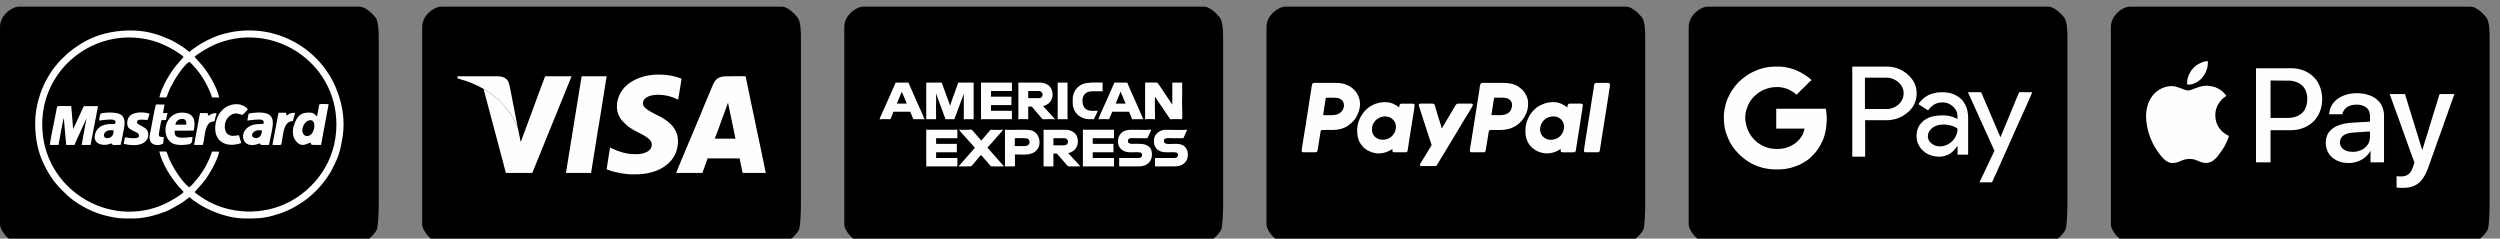 <?xml version="1.0" encoding="UTF-8"?>
<!DOCTYPE svg PUBLIC "-//W3C//DTD SVG 1.1//EN" "http://www.w3.org/Graphics/SVG/1.1/DTD/svg11.dtd">
<!-- Creator: CorelDRAW -->
<svg xmlns="http://www.w3.org/2000/svg" xml:space="preserve" width="241px" height="23px" version="1.1" shape-rendering="geometricPrecision" text-rendering="geometricPrecision" image-rendering="optimizeQuality" fill-rule="evenodd" clip-rule="evenodd"
viewBox="0 0 241 23"
 xmlns:xlink="http://www.w3.org/1999/xlink"
 xmlns:xodm="http://www.corel.com/coreldraw/odm/2003">
 <rect x="0" y="0" width="241" height="23" fill="#808080" stroke="none"/>
 <g id="Layer_x0020_1">
  <g id="_1441385627584">
   <rect fill="none" x="-0.5" y="0.5" width="241" height="23"/>
   <g>
    <g>
     <path fill="black" d="M122.09 2.62l0 19.06c0,0.37 0.62,1.39 1.28,1.54 0.57,0.12 1.96,0.14 2.69,0.14l30.87 0c0.48,0 1.21,-0.71 1.48,-1.19 0.16,-0.32 0.19,-2.01 0.19,-2.55l0 -15.85c0,-0.66 0,-1.68 -0.33,-2.11 -0.27,-0.34 -0.96,-1.02 -1.49,-1.02l-32.86 0c-0.67,0 -1.83,0.81 -1.83,1.98z"/>
     <g>
      <path fill="#FEFEFE" d="M127.55 11.1l0.26 -1.68c0.28,0 0.9,-0.02 1.15,0.03 0.85,0.18 0.75,1.27 -0.01,1.56 -0.35,0.14 -0.92,0.09 -1.4,0.09zm-2.07 3.43c0,0.08 0.07,0.15 0.15,0.15l1.21 0c0.17,0 0.18,-0.2 0.2,-0.34 0.02,-0.17 0.05,-0.32 0.08,-0.49l0.19 -1.2c0.02,-0.07 0.06,-0.11 0.16,-0.12 1.01,-0.04 1.81,0.17 2.73,-0.61 0.15,-0.13 0.18,-0.17 0.28,-0.28 0.35,-0.34 0.63,-1.09 0.63,-1.6 0,-0.33 -0.1,-0.66 -0.22,-0.89 -0.2,-0.41 -0.58,-0.76 -1,-0.94 -0.07,-0.03 -0.12,-0.06 -0.2,-0.08 -0.28,-0.1 -0.6,-0.14 -0.98,-0.14l-1.98 0c-0.3,0 -0.25,0.2 -0.33,0.64l-0.26 1.67c-0.05,0.29 -0.09,0.56 -0.13,0.85 -0.05,0.27 -0.1,0.56 -0.13,0.84 -0.05,0.31 -0.4,2.36 -0.4,2.54z"/>
      <path fill="#FEFEFE" d="M144.62 11.1l-0.85 0 0.26 -1.68c0.33,0 0.82,-0.03 1.11,0.02 0.85,0.15 0.69,1.06 0.35,1.38 -0.2,0.18 -0.5,0.28 -0.87,0.28zm-2.77 3.58l1.21 0c0.16,0 0.17,-0.21 0.19,-0.35l0.23 -1.42c0.02,-0.14 0.02,-0.35 0.16,-0.37 0.3,-0.07 1.25,0.11 2.02,-0.18 0.57,-0.21 1.04,-0.62 1.33,-1.15 0.25,-0.44 0.32,-0.76 0.32,-1.29 0,-0.47 -0.26,-0.97 -0.58,-1.29 -0.1,-0.09 -0.19,-0.16 -0.3,-0.24 -0.41,-0.3 -0.96,-0.4 -1.5,-0.4l-2.02 0c-0.26,0 -0.24,0.3 -0.3,0.69 -0.15,0.87 -0.27,1.76 -0.41,2.62 -0.05,0.29 -0.1,0.58 -0.14,0.87 -0.08,0.57 -0.2,1.19 -0.28,1.75 -0.02,0.15 -0.04,0.29 -0.07,0.44 -0.01,0.08 -0.07,0.32 0.14,0.32z"/>
      <path fill="#FEFEFE" d="M148.46 12.47c0,-0.32 0.16,-0.67 0.37,-0.88 0.31,-0.31 0.81,-0.45 1.25,-0.32 0.55,0.17 0.82,0.73 0.64,1.31 -0.06,0.2 -0.17,0.39 -0.31,0.53 -0.14,0.14 -0.33,0.25 -0.52,0.31 -0.22,0.07 -0.49,0.08 -0.72,0.01 -0.44,-0.14 -0.71,-0.52 -0.71,-0.96zm-1.41 0.03c0,0.42 0.01,0.75 0.2,1.14 0.03,0.04 0.04,0.07 0.06,0.12 0.38,0.7 1.29,1.13 2.09,1.01 0.46,-0.07 0.75,-0.21 1.06,-0.42 -0.04,0.42 -0.11,0.33 1.28,0.33 0.19,0 0.18,-0.26 0.21,-0.45l0.28 -1.75c0.03,-0.19 0.06,-0.38 0.09,-0.58l0.27 -1.75c0,-0.1 -0.09,-0.16 -0.2,-0.16l-1.06 0c-0.19,0 -0.23,0.17 -0.23,0.36 -0.08,-0.01 -0.11,-0.09 -0.28,-0.18 -0.34,-0.21 -0.65,-0.33 -1.1,-0.33 -0.54,0 -0.91,0.15 -1.31,0.35 -0.38,0.2 -0.78,0.61 -0.99,1 -0.21,0.4 -0.37,0.83 -0.37,1.31z"/>
      <path fill="#FEFEFE" d="M132.26 12.55c0,-0.26 0,-0.4 0.13,-0.64 0.04,-0.09 0.19,-0.29 0.26,-0.35 0.26,-0.2 0.51,-0.34 0.87,-0.34 0.13,0 0.34,0.04 0.43,0.08 1.05,0.48 0.67,1.94 -0.4,2.15 -0.69,0.14 -1.29,-0.32 -1.29,-0.9zm-1.43 0.01c0,0.6 0.13,1.1 0.48,1.49 0.06,0.08 0.1,0.13 0.18,0.2 0.24,0.18 0.15,0.15 0.45,0.3 0.76,0.38 1.46,0.29 2.17,-0.11 0.05,-0.03 0.07,-0.06 0.13,-0.07 0,0.03 -0.07,0.31 0.13,0.31l1.17 0c0.18,0 0.17,-0.28 0.2,-0.47 0.03,-0.2 0.07,-0.38 0.09,-0.58 0.1,-0.73 0.26,-1.57 0.37,-2.32 0.03,-0.21 0.17,-0.99 0.17,-1.19 0,-0.06 -0.09,-0.13 -0.2,-0.13l-1.04 0c-0.22,0 -0.25,0.2 -0.25,0.38 -0.09,-0.07 -0.12,-0.11 -0.27,-0.21 -0.12,-0.07 -0.19,-0.1 -0.31,-0.16 -0.6,-0.26 -1.35,-0.16 -1.91,0.09 -0.35,0.17 -0.62,0.37 -0.86,0.65 -0.42,0.5 -0.7,1.12 -0.7,1.82z"/>
      <path fill="#FEFEFE" d="M136.88 15.84c0,0.09 0.02,0.17 0.13,0.17l1.35 0c0.14,0 0.2,-0.17 0.29,-0.32l1.62 -2.67c0.31,-0.52 0.62,-1.02 0.92,-1.54 0.06,-0.09 0.79,-1.26 0.8,-1.34 0,-0.08 -0.06,-0.15 -0.16,-0.15l-1.24 0c-0.25,0 -0.29,0.19 -0.49,0.52l-0.55 0.93c-0.07,0.12 -0.13,0.22 -0.19,0.32l-0.28 0.47c-0.03,0.05 -0.06,0.13 -0.1,0.15 0,-0.06 -0.16,-0.56 -0.18,-0.63 -0.07,-0.21 -0.13,-0.43 -0.2,-0.63 -0.03,-0.11 -0.05,-0.21 -0.09,-0.32 -0.04,-0.11 -0.06,-0.2 -0.09,-0.31 -0.04,-0.11 -0.07,-0.2 -0.1,-0.32 -0.03,-0.11 -0.08,-0.18 -0.23,-0.18l-1.14 0c-0.23,0 -0.18,0.16 -0.14,0.3 0.05,0.13 0.08,0.25 0.13,0.4l0.38 1.18c0.05,0.13 0.09,0.28 0.13,0.4 0.05,0.14 0.08,0.26 0.13,0.4l0.26 0.79c0.04,0.14 0.08,0.26 0.13,0.4 0.06,0.19 0.05,0.12 -0.09,0.35l-1 1.63z"/>
      <path fill="#FEFEFE" d="M152.69 14.55c0,0.06 0.07,0.13 0.14,0.13l1.22 0c0.15,0 0.17,-0.15 0.19,-0.29l0.19 -1.24c0.06,-0.36 0.78,-4.83 0.78,-5.01 0,-0.1 -0.11,-0.15 -0.23,-0.15l-1.05 0c-0.3,0 -0.25,0.21 -0.32,0.64 -0.19,1.13 -0.34,2.26 -0.53,3.37l-0.27 1.69c-0.02,0.16 -0.12,0.74 -0.12,0.86z"/>
     </g>
    </g>
    <g>
     <path fill="black" d="M40.7 2.62l0 19.06c0,0.37 0.61,1.39 1.28,1.54 0.57,0.12 1.95,0.14 2.68,0.14l30.87 0c0.49,0 1.22,-0.71 1.48,-1.19 0.17,-0.32 0.2,-2.01 0.2,-2.55l0 -15.85c0,-0.66 0,-1.68 -0.34,-2.11 -0.26,-0.34 -0.95,-1.02 -1.49,-1.02l-32.85 0c-0.68,0 -1.83,0.81 -1.83,1.98z"/>
     <g>
      <path fill="#FEFEFE" d="M70.18 9.9c0.03,0.14 0.07,0.29 0.09,0.43l0.27 1.3c0.06,0.29 0.12,0.57 0.18,0.86l0.18 0.88 -2 0 0.33 -0.86c0.09,-0.27 0.23,-0.61 0.31,-0.87 0.09,-0.27 0.23,-0.59 0.32,-0.86 0.06,-0.16 0.11,-0.29 0.16,-0.44l0.12 -0.33c0.01,-0.02 0.01,-0.04 0.02,-0.06l0.02 -0.05zm-5 6.77l2.53 0 0.44 -1.22c0.02,-0.06 0.04,-0.11 0.06,-0.18l3.09 0 0.27 1.32c0.01,0.05 0,0.08 0.04,0.08l2.21 0c-0.01,-0.08 -0.05,-0.22 -0.06,-0.29l-0.18 -0.88c-0.08,-0.39 -0.17,-0.77 -0.24,-1.16l-0.37 -1.74c-0.19,-0.96 -0.41,-1.94 -0.61,-2.91 -0.07,-0.39 -0.16,-0.78 -0.24,-1.16 -0.04,-0.2 -0.08,-0.39 -0.12,-0.59l-0.12 -0.59c-0.19,0 -1.85,-0.01 -1.99,0.01 -0.16,0.02 -0.23,0 -0.43,0.07 -0.15,0.05 -0.37,0.17 -0.46,0.29 -0.16,0.21 -0.17,0.22 -0.28,0.47 -0.49,1.17 -1,2.37 -1.47,3.53 -0.1,0.24 -0.2,0.47 -0.3,0.71l-1.48 3.52c-0.05,0.12 -0.09,0.23 -0.14,0.36l-0.15 0.36z"/>
      <path fill="#FEFEFE" d="M59.47 10.23c0,0.35 0.04,0.54 0.15,0.83 0.09,0.21 0.19,0.37 0.33,0.55l0.54 0.53c0.16,0.13 0.48,0.33 0.66,0.43l0.56 0.29c0.06,0.03 0.1,0.05 0.15,0.08l0.14 0.07c0.32,0.19 0.83,0.48 0.83,0.9 0,0.44 -0.27,0.67 -0.64,0.81 -0.16,0.07 -0.37,0.11 -0.57,0.13 -0.27,0.03 -0.3,0 -0.5,0.01 -0.69,0 -1.47,-0.23 -2.07,-0.53 -0.08,-0.04 -0.16,-0.07 -0.24,-0.11 -0.03,0.15 -0.14,0.87 -0.17,1.05l-0.14 0.91c-0.01,0.03 -0.02,0.09 -0.02,0.14 0.04,0.01 0.08,0.03 0.13,0.05 0.7,0.27 1.67,0.44 2.41,0.44 0.72,0 1.19,-0.03 1.89,-0.23 0.43,-0.12 0.84,-0.32 1.2,-0.57 0.14,-0.1 0.37,-0.29 0.48,-0.41 0.15,-0.17 0.26,-0.31 0.38,-0.51 0.22,-0.37 0.32,-0.74 0.37,-1.17 0.04,-0.32 0.02,-0.69 -0.08,-0.99 -0.11,-0.3 -0.23,-0.53 -0.43,-0.78 -0.15,-0.17 -0.34,-0.34 -0.52,-0.48 -0.09,-0.07 -0.17,-0.12 -0.27,-0.19 -0.46,-0.3 -0.9,-0.46 -1.29,-0.7 -0.26,-0.15 -0.77,-0.43 -0.77,-0.79 0,-0.19 0.05,-0.33 0.18,-0.46 0.51,-0.52 1.68,-0.43 2.33,-0.26 0.17,0.04 0.5,0.15 0.66,0.23 0.28,0.14 0.22,0.13 0.26,-0.13 0.04,-0.23 0.29,-1.68 0.29,-1.78 -0.17,-0.09 -0.73,-0.24 -0.91,-0.28 -0.35,-0.06 -0.71,-0.11 -1.07,-0.12l-0.42 0c-0.93,0.03 -1.84,0.28 -2.6,0.8 -0.09,0.06 -0.16,0.12 -0.24,0.19l-0.22 0.2c-0.14,0.16 -0.27,0.32 -0.38,0.5 -0.2,0.34 -0.39,0.81 -0.39,1.35z"/>
      <path fill="#FEFEFE" d="M49.93 12.39l-0.27 -0.62c-0.1,-0.2 -0.21,-0.4 -0.32,-0.58 -0.24,-0.38 -0.31,-0.46 -0.55,-0.78 -0.14,-0.19 -0.53,-0.59 -0.7,-0.75l-0.24 -0.21c-0.02,-0.03 -0.03,-0.03 -0.06,-0.05 -0.18,-0.17 -0.98,-0.75 -1.17,-0.83 0.01,0.07 0.04,0.18 0.06,0.25l0.74 2.78c0.13,0.49 0.29,1.05 0.41,1.53 0.12,0.49 0.27,1.02 0.4,1.51l0.27 1.01c0.02,0.09 0.04,0.17 0.06,0.25 0.02,0.08 0.05,0.17 0.07,0.26 0.02,0.08 0.04,0.17 0.07,0.25 0.01,0.07 0.04,0.21 0.07,0.26l2.54 0c0.02,-0.04 0.04,-0.1 0.06,-0.14 0.45,-1.12 0.92,-2.23 1.36,-3.35 0.31,-0.78 0.64,-1.56 0.95,-2.33l1.18 -2.91c0.04,-0.1 0.08,-0.19 0.12,-0.28 0.03,-0.06 0.11,-0.26 0.12,-0.31l-2.55 0c-0.08,0.16 -1.14,3.09 -1.32,3.56 -0.03,0.06 -0.05,0.12 -0.07,0.19l-0.52 1.4c-0.09,0.24 -0.22,0.56 -0.3,0.8 -0.01,0.04 -0.12,0.36 -0.15,0.38 0,-0.07 -0.17,-0.85 -0.19,-0.96 -0.02,-0.07 -0.05,-0.28 -0.07,-0.33z"/>
      <path fill="#FEFEFE" d="M54.56 16.67l2.42 0 0.65 -4.06c0.03,-0.19 0.07,-0.39 0.1,-0.59 0.06,-0.4 0.12,-0.78 0.19,-1.16l0.51 -3.2c0.01,-0.04 0.02,-0.1 0.03,-0.15 0,-0.05 0.02,-0.1 0.02,-0.16l-2.38 0c-0.05,0 -0.04,0.07 -0.05,0.12l-0.83 5.11c-0.03,0.18 -0.06,0.38 -0.09,0.58 -0.06,0.38 -0.14,0.78 -0.19,1.16 -0.03,0.2 -0.06,0.4 -0.1,0.59l-0.28 1.76z"/>
      <path fill="#FEFEFE" d="M46.62 8.57c0.19,0.08 0.99,0.66 1.17,0.83 0.03,0.02 0.04,0.02 0.06,0.05l0.24 0.21c0.17,0.16 0.56,0.56 0.7,0.75 0.24,0.32 0.31,0.4 0.55,0.78 0.11,0.18 0.22,0.38 0.32,0.58l0.27 0.62 -0.44 -2.26c-0.08,-0.38 -0.15,-0.75 -0.22,-1.14 -0.04,-0.18 -0.09,-0.38 -0.12,-0.56 -0.03,-0.19 -0.07,-0.39 -0.14,-0.54 -0.08,-0.15 -0.17,-0.27 -0.32,-0.36 -0.34,-0.21 -0.75,-0.18 -1.16,-0.18 -1.14,0 -2.27,0 -3.41,0 0,0.07 -0.03,0.13 -0.03,0.2 0.11,0.03 0.23,0.06 0.34,0.1 0.75,0.21 1.53,0.54 2.19,0.92z"/>
     </g>
    </g>
    <g>
     <path fill="black" d="M81.39 2.62l0 19.06c0,0.37 0.62,1.39 1.29,1.54 0.57,0.12 1.95,0.14 2.68,0.14l30.87 0c0.48,0 1.22,-0.71 1.48,-1.19 0.17,-0.32 0.2,-2.01 0.2,-2.55l0 -15.85c0,-0.66 -0.01,-1.68 -0.34,-2.11 -0.27,-0.34 -0.95,-1.02 -1.49,-1.02l-32.86 0c-0.67,0 -1.83,0.81 -1.83,1.98z"/>
     <g>
      <path fill="#FEFEFE" d="M89.29 11.44c0,0.1 0.03,0.05 0.09,0.05l0.76 0c0.06,0 0.1,0.05 0.1,-0.05l-0.01 -1.26c-0.01,-0.07 0.01,-0.05 0.01,-0.14l0 -0.89c0,-0.08 -0.02,-0.09 -0.02,-0.16 0.02,0.02 0,-0.01 0.03,0.06l0.87 2.37c0.05,0.13 0.03,0.07 0.12,0.07l0.67 0c0.11,0 0.05,0.09 0.17,-0.21l0.83 -2.24 0 2.42c0.04,0.11 0.01,0.03 0.09,0.03l0.76 0c0.06,0 0.1,0.05 0.1,-0.05l0 -3.48 -1.43 0c-0.08,0 -0.09,0.11 -0.14,0.25 -0.09,0.28 -0.68,1.82 -0.69,1.97 -0.02,-0.03 0,0.01 -0.03,-0.05 -0.01,-0.03 -0.01,-0.03 -0.02,-0.07 -0.2,-0.57 -0.47,-1.23 -0.66,-1.81 -0.04,-0.11 -0.08,-0.18 -0.1,-0.29l-1.5 0 0 3.48z"/>
      <path fill="#FEFEFE" d="M111.34 9.32zm0 0zm0 0l1.48 2.19c0.09,-0.04 0.8,-0.03 1,-0.02 0.08,0.01 0.1,0.02 0.12,0 0.06,-0.06 0.02,-1.03 0.02,-1.19 0,-0.12 -0.02,-0.16 -0.01,-0.25 0.02,-0.25 0.01,-1.83 0.01,-2.09l-0.95 0 0 2.12c-0.03,-0.02 0,0.01 -0.03,-0.04 -0.02,-0.01 -0.02,-0.02 -0.03,-0.04l-0.65 -0.97c-0.12,-0.17 -0.67,-1.03 -0.73,-1.06 -0.09,-0.03 -1.01,-0.01 -1.18,-0.01l0 3.55c0.11,-0.05 0.61,-0.03 0.79,-0.02 0.21,0.01 0.16,0.12 0.16,-0.6 0,-0.26 -0.01,-0.57 -0.01,-0.79 -0.01,-0.19 0.01,-0.53 0.01,-0.78z"/>
      <path fill="#FEFEFE" d="M102.53 14.01l-0.98 0 0 -0.69 1.07 0c0.4,0 0.52,0.69 -0.09,0.69zm-1.93 -1.45l0 3.48 0.95 0 0 -1.24c0.45,0 0.29,-0.03 0.51,0.21 0.08,0.08 0.14,0.15 0.21,0.24l0.41 0.47c0.31,0.37 0.25,0.32 0.56,0.32 0.3,0 0.59,0 0.88,0 -0.02,-0.1 -0.59,-0.66 -0.7,-0.8l-0.3 -0.32c-0.05,-0.06 -0.1,-0.11 -0.14,-0.17 0.25,-0.02 0.49,-0.18 0.65,-0.35 0.42,-0.44 0.34,-1.28 -0.06,-1.59 -0.21,-0.17 -0.46,-0.3 -0.83,-0.3l-1.95 0c-0.1,0 -0.19,-0.05 -0.19,0.05z"/>
      <path fill="#FEFEFE" d="M100.17 9.46l-1.05 0 0 -0.69 1 0c0.5,0 0.51,0.69 0.05,0.69zm-2 2.05c0.09,-0.05 0.71,-0.02 0.86,-0.02 0.06,0 0.09,0.05 0.09,-0.05l0 -1.17c0.52,0 0.27,-0.02 0.72,0.45l0.62 0.72c0.08,0.08 0.05,0.06 0.12,0.06 0.31,-0.01 0.88,-0.04 1.12,0.01 -0.03,-0.08 -0.07,-0.1 -0.13,-0.16 -0.06,-0.06 -0.08,-0.1 -0.14,-0.17l-0.88 -0.95c0.19,-0.09 0.4,-0.08 0.69,-0.42 0.16,-0.19 0.27,-0.53 0.22,-0.85 -0.03,-0.19 -0.05,-0.29 -0.12,-0.42 -0.04,-0.06 -0.08,-0.12 -0.12,-0.17l-0.08 -0.09c-0.01,0 -0.02,-0.01 -0.03,-0.02 -0.22,-0.19 -0.51,-0.3 -0.89,-0.3l-2.05 0 0 3.55z"/>
      <path fill="#FEFEFE" d="M89.29 12.56l0 3.48 3 0 0 -0.81 -2.05 0 0 -0.55 2 0 0 -0.81 -2 0 0 -0.55 2.05 0 0 -0.76c0,-0.1 -0.04,-0.05 -0.1,-0.05l-2.81 0c-0.06,0 -0.09,-0.05 -0.09,0.05z"/>
      <path fill="#FEFEFE" d="M104.39 12.56l0 3.48 3 0 0 -0.81 -2.05 0 0 -0.55 2 0 0 -0.81 -2 0 0 -0.55 2.05 0 0 -0.83c-0.03,0.02 -0.03,0.02 -0.07,0.02l-2.84 0c-0.06,0 -0.09,-0.05 -0.09,0.05z"/>
      <path fill="#FEFEFE" d="M94.57 11.51c0.03,-0.01 0.03,-0.02 0.08,-0.02l2.83 0c0.09,0 0.01,-0.01 0.07,0.02l0 -0.83 -2.02 0 0 -0.55 1.97 0 0 -0.81 -1.97 0 0 -0.55 2.02 0 0 -0.81 -2.98 0 0 3.55z"/>
      <path fill="#FEFEFE" d="M86.93 8.85l0.06 0.12c0.08,0.2 0.38,0.88 0.42,1.02l-0.96 0 0.48 -1.14zm-2.14 2.66c0.21,-0.05 1,-0.01 1.02,-0.02 0.07,-0.04 0.11,-0.21 0.17,-0.34 0.03,-0.07 0.13,-0.3 0.14,-0.38l1.62 0c0.06,0.11 0.1,0.25 0.16,0.37 0.05,0.11 0.09,0.29 0.17,0.35l0.5 0c0.19,0 0.39,-0.01 0.55,0.02 -0.01,-0.12 -0.73,-1.69 -0.78,-1.79 -0.07,-0.15 -0.13,-0.31 -0.19,-0.45l-0.54 -1.22c-0.03,-0.06 -0.01,-0.09 -0.09,-0.09l-1.14 0c-0.07,0 -0.05,0.03 -0.12,0.19l-0.2 0.44c-0.33,0.8 -0.75,1.66 -1.09,2.46 -0.04,0.1 -0.18,0.39 -0.18,0.46z"/>
      <path fill="#FEFEFE" d="M108.01 8.87l0.04 0c0.01,0.08 0.07,0.19 0.11,0.28l0.35 0.84 -0.96 0 0.46 -1.12zm-2.12 2.64c0.09,-0.05 0.79,-0.02 0.95,-0.02 0.09,0 0.01,-0.01 0.07,0.02l0.31 -0.74 1.62 0 0.17 0.41c0.03,0.07 0.05,0.13 0.08,0.2 0.01,0.03 0.03,0.08 0.04,0.1 0.08,0.08 -0.01,0.01 0.09,0.01l0.91 0c0.1,0 0.15,0.18 -0.07,-0.35l-0.79 -1.8c-0.09,-0.2 -0.57,-1.25 -0.6,-1.38l-1.24 0c-0.06,0.13 -0.13,0.29 -0.19,0.43l-0.59 1.34c-0.05,0.12 -0.76,1.64 -0.76,1.78z"/>
      <path fill="#FEFEFE" d="M107.77 13.63c0,0.54 0.35,0.91 0.81,1.01 0.59,0.12 1.29,-0.07 1.46,0.13 0.14,0.17 0.04,0.46 -0.27,0.46l-1.88 0 0 0.81 1.9 0c0.73,0 1.26,-0.42 1.26,-1.15 0,-1.42 -1.73,-0.91 -2.11,-1.05 -0.05,-0.01 -0.12,-0.04 -0.15,-0.08 -0.09,-0.11 -0.08,-0.27 0.01,-0.36 0.12,-0.13 0.5,-0.08 0.73,-0.08 0.36,0 0.71,0 1.07,0 0.1,-0.14 0.23,-0.5 0.33,-0.7 0.08,-0.15 0.08,-0.12 -0.09,-0.11 -0.44,0.03 -0.95,0 -1.4,0 -0.64,0 -1.19,-0.03 -1.53,0.55 -0.08,0.14 -0.14,0.36 -0.14,0.57z"/>
      <path fill="#FEFEFE" d="M111.24 13.51c0,0.34 0.01,0.54 0.25,0.83 0.58,0.69 2.07,0.02 2.07,0.58 0,0.19 -0.11,0.31 -0.31,0.31l-1.91 0 0 0.81 1.95 0c0.17,0 0.36,-0.04 0.49,-0.08 0.27,-0.09 0.49,-0.28 0.62,-0.53 0.21,-0.44 0.16,-1.17 -0.4,-1.44 -0.71,-0.34 -1.8,0.19 -1.8,-0.43 0,-0.32 0.48,-0.24 0.81,-0.24 0.35,0 0.71,0 1.07,0 0.05,-0.1 0.35,-0.75 0.36,-0.83 -0.15,0.07 -1.76,0.02 -2.08,0.02 -0.57,0 -1.12,0.44 -1.12,1z"/>
      <path fill="#FEFEFE" d="M93.98 14.25c-0.04,0.05 -0.05,0.06 -0.09,0.1l-1.38 1.57c-0.04,0.05 -0.07,0.06 -0.1,0.12 0.12,0 1.12,0.01 1.2,-0.01 0.1,-0.04 0.85,-1.01 0.96,-1.09l0.67 0.76c0.06,0.07 0.25,0.31 0.3,0.33 0.08,0.03 1.1,0.01 1.23,0.01 -0.07,-0.13 -0.1,-0.12 -0.19,-0.23l-1.39 -1.58 0.86 -0.96c0.04,-0.05 0.05,-0.07 0.09,-0.12l0.29 -0.31c0.07,-0.08 0.24,-0.27 0.26,-0.35 -0.28,0.06 -0.87,0.02 -1.21,0.02 -0.12,0.19 -0.12,0.14 -0.21,0.26 -0.05,0.06 -0.07,0.08 -0.12,0.13 -0.09,0.11 -0.5,0.61 -0.58,0.66 -0.02,-0.09 -0.19,-0.25 -0.26,-0.33 -0.04,-0.05 -0.05,-0.06 -0.1,-0.12l-0.37 -0.43c-0.04,-0.05 -0.05,-0.06 -0.09,-0.1 -0.12,-0.13 -0.05,-0.07 -0.51,-0.07 -0.25,0 -0.57,0.03 -0.79,-0.02 0.03,0.1 0.64,0.76 0.76,0.89l0.57 0.64c0.05,0.05 0.06,0.06 0.1,0.12 0.04,0.05 0.06,0.06 0.1,0.11z"/>
      <path fill="#FEFEFE" d="M97.84 13.32c0.2,0 1.09,-0.03 1.24,0.05 0.25,0.14 0.28,0.71 -0.29,0.71l-0.91 0c-0.09,0 -0.05,-0.06 -0.05,-0.17l0 -0.55c0,0 0.01,-0.03 0.01,-0.04zm-0.96 -0.74l0 3.36c0,0.06 -0.05,0.1 0.05,0.1l0.84 0c0.05,0 0.07,-0.02 0.07,-0.07l0 -1.08c0.95,0 1.77,0.15 2.23,-0.6 0.31,-0.52 0.14,-1.5 -0.68,-1.73 -0.38,-0.1 -1.86,-0.01 -2.43,-0.05 -0.15,-0.01 -0.08,-0.04 -0.08,0.07z"/>
      <path fill="#FEFEFE" d="M103.41 9.51l0 0.43c0,0.9 0.72,1.55 1.6,1.55 0.13,0 0.33,-0.02 0.42,0.02 0.07,-0.12 0.38,-0.74 0.39,-0.83 -0.58,0 -1.03,0.08 -1.33,-0.37 -0.19,-0.28 -0.37,-1.51 0.8,-1.51l1 0 0 -0.84c-0.58,0 -1.38,-0.05 -1.88,0.13 -0.24,0.09 -0.33,0.17 -0.5,0.3l-0.27 0.33c-0.12,0.22 -0.23,0.52 -0.23,0.79z"/>
      <path fill="#FEFEFE" d="M101.96 11.44c0,0.1 0.03,0.05 0.09,0.05l0.76 0c0.06,0 0.1,0.05 0.1,-0.05l0 -3.48 -0.95 0 0 3.48z"/>
     </g>
    </g>
    <g>
     <path fill="black" d="M162.79 2.62l0 19.06c0,0.37 0.62,1.39 1.28,1.54 0.57,0.12 1.95,0.14 2.68,0.14l30.88 0c0.48,0 1.21,-0.71 1.47,-1.19 0.17,-0.32 0.2,-2.01 0.2,-2.55l0 -15.85c0,-0.66 0,-1.68 -0.33,-2.11 -0.27,-0.34 -0.96,-1.02 -1.5,-1.02l-32.85 0c-0.67,0 -1.83,0.81 -1.83,1.98z"/>
     <g>
      <path fill="#FEFEFE" d="M166.18 11.25c0,0.53 0.04,1.05 0.2,1.54l0.17 0.45c0.03,0.08 0.05,0.13 0.09,0.21 0.08,0.19 0.2,0.41 0.32,0.58 0.05,0.06 0.08,0.12 0.12,0.18l0.19 0.25c0.03,0.03 0.05,0.05 0.08,0.08 0.27,0.34 0.6,0.62 0.94,0.87 0.12,0.09 0.24,0.16 0.36,0.24 0.28,0.18 0.73,0.37 1.05,0.46 0.08,0.02 0.15,0.05 0.24,0.07 0.66,0.15 0.88,0.15 1.55,0.15 0.46,0 1.07,-0.1 1.49,-0.26 0.15,-0.05 0.29,-0.1 0.43,-0.16 0.38,-0.19 0.76,-0.39 1.08,-0.68 0.57,-0.51 0.91,-1.01 1.23,-1.71 0.12,-0.28 0.21,-0.61 0.27,-0.91 0.11,-0.62 0.15,-1.28 0.06,-1.9 -0.01,-0.08 -0.04,-0.16 -0.04,-0.23l-4.78 0 0 1.92 2.73 0c-0.07,0.32 -0.16,0.56 -0.32,0.8 -0.27,0.41 -0.6,0.68 -1.07,0.9 -0.07,0.04 -0.13,0.05 -0.2,0.08 -0.53,0.22 -1.33,0.23 -1.9,0.08 -0.41,-0.11 -0.74,-0.3 -1.08,-0.54 -0.04,-0.03 -0.06,-0.06 -0.1,-0.09 -0.07,-0.05 -0.13,-0.12 -0.19,-0.18 -0.71,-0.71 -1.09,-1.97 -0.7,-3l0.1 -0.27c0.13,-0.33 0.36,-0.64 0.6,-0.88 0.19,-0.19 0.39,-0.35 0.62,-0.49 0.08,-0.05 0.15,-0.09 0.25,-0.13 0.49,-0.21 0.85,-0.29 1.41,-0.29 0.36,0 0.78,0.12 1.03,0.23 0.24,0.11 0.47,0.25 0.68,0.43 0.13,0.12 0.08,0.09 0.45,-0.27l0.26 -0.26c0.04,-0.04 0.06,-0.05 0.1,-0.09 0.06,-0.06 0.65,-0.67 0.72,-0.69 -0.01,-0.08 -0.22,-0.23 -0.29,-0.28 -0.7,-0.53 -1.51,-0.9 -2.39,-1.01 -0.13,-0.02 -0.26,-0.03 -0.39,-0.03l-0.53 0c-0.35,0.01 -0.7,0.06 -1,0.13 -0.61,0.16 -1.17,0.4 -1.68,0.76 -0.54,0.37 -1.01,0.83 -1.36,1.39 -0.02,0.03 -0.04,0.04 -0.06,0.08 -0.02,0.04 -0.04,0.06 -0.06,0.1 -0.19,0.34 -0.36,0.68 -0.47,1.06 -0.01,0.04 -0.02,0.07 -0.03,0.11 -0.02,0.04 -0.02,0.08 -0.03,0.13 -0.09,0.35 -0.15,0.69 -0.15,1.07z"/>
      <path fill="#FEFEFE" d="M181.89 10.51l-2.06 0c-0.04,0 -0.05,-0.01 -0.05,-0.04l0 -2.93c0,-0.04 0.01,-0.05 0.05,-0.05l2.07 0c0.58,0 1.21,0.38 1.46,0.88 0.21,0.42 0.2,0.85 0,1.26 -0.26,0.53 -0.87,0.88 -1.47,0.88zm-3.33 4.59l1.24 0 0 -3.51 2.06 0c0.42,0 0.84,-0.09 1.14,-0.21 0.18,-0.07 0.3,-0.13 0.46,-0.22l0.4 -0.29c0.25,-0.2 0.32,-0.28 0.49,-0.51 0.17,-0.25 0.24,-0.43 0.33,-0.7 0.11,-0.34 0.11,-0.85 0.03,-1.19 -0.03,-0.14 -0.07,-0.25 -0.12,-0.38 -0.35,-0.79 -1.16,-1.41 -2,-1.59 -0.19,-0.05 -0.37,-0.08 -0.6,-0.08l-3.43 0 0 8.68z"/>
      <path fill="#FEFEFE" d="M187.06 14.11c-0.4,0 -0.6,-0.08 -0.86,-0.28 -0.51,-0.38 -0.5,-1.17 0.24,-1.61 0.37,-0.21 0.87,-0.25 1.29,-0.19 0.22,0.03 0.46,0.09 0.65,0.18 0.06,0.03 0.33,0.16 0.33,0.22 0,0.53 -0.32,1.08 -0.72,1.35 -0.09,0.06 -0.16,0.12 -0.26,0.16 -0.23,0.1 -0.39,0.17 -0.67,0.17zm-2.11 -4.05c0.06,0.02 0.17,0.1 0.24,0.14 0.1,0.06 0.61,0.42 0.69,0.44 0.01,-0.04 0.07,-0.12 0.11,-0.15 0.04,-0.06 0.07,-0.1 0.13,-0.15 0.3,-0.31 0.67,-0.47 1.17,-0.47 0.2,0 0.46,0.07 0.6,0.14 0.33,0.17 0.6,0.41 0.74,0.77 0.08,0.23 0.07,0.39 0.07,0.69 -0.18,-0.09 -0.28,-0.14 -0.46,-0.2 -0.06,-0.02 -0.12,-0.03 -0.18,-0.05 -0.55,-0.16 -1.32,-0.11 -1.87,0.03 -0.25,0.07 -0.59,0.25 -0.79,0.41 -0.16,0.15 -0.31,0.31 -0.42,0.51 -0.1,0.17 -0.17,0.39 -0.2,0.6 -0.01,0.09 -0.01,0.16 -0.02,0.25 -0.02,0.14 0.01,0.33 0.03,0.47 0.04,0.25 0.18,0.54 0.33,0.75 0.11,0.16 0.24,0.27 0.39,0.4 0.05,0.04 0.1,0.07 0.15,0.11 0.45,0.28 1.04,0.41 1.59,0.33 0.3,-0.05 0.51,-0.14 0.76,-0.29 0.18,-0.12 0.4,-0.34 0.53,-0.51l0.11 -0.16c0.04,-0.04 -0.01,-0.02 0.06,-0.02l0 0.81 0.97 0c0.04,0 0.05,-0.01 0.05,-0.04l0 -3.44c0,-0.5 -0.07,-0.94 -0.27,-1.33 -0.07,-0.14 -0.28,-0.45 -0.4,-0.55 -0.56,-0.49 -1.11,-0.66 -1.87,-0.66 -0.26,0 -0.52,0.03 -0.75,0.09 -0.41,0.09 -0.82,0.3 -1.12,0.6 -0.08,0.08 -0.37,0.36 -0.37,0.48z"/>
      <path fill="#FEFEFE" d="M190.83 17.58l1.2 0 0.24 -0.54c0.05,-0.1 0.09,-0.18 0.13,-0.27l2.18 -4.89c0.19,-0.44 0.44,-0.94 0.61,-1.35l0.24 -0.54c0.07,-0.15 0.48,-1.06 0.48,-1.1l-1.26 0 -0.34 0.79c-0.15,0.4 -0.39,0.94 -0.56,1.37l-0.9 2.16c-0.05,-0.03 -0.05,-0.06 -0.07,-0.12l-0.93 -2.17c-0.02,-0.05 -0.03,-0.09 -0.06,-0.14 -0.04,-0.09 -0.07,-0.18 -0.11,-0.27 -0.04,-0.1 -0.09,-0.19 -0.12,-0.27 -0.02,-0.05 -0.03,-0.09 -0.06,-0.14l-0.47 -1.1c-0.02,-0.04 -0.03,-0.11 -0.08,-0.11l-1.19 0c-0.09,0 -0.01,0.07 0.06,0.24l0.49 1.09c0.04,0.1 0.09,0.18 0.13,0.28l0.61 1.36c0.04,0.09 0.08,0.19 0.13,0.28 0.04,0.08 0.08,0.17 0.12,0.27l0.25 0.54c0.05,0.1 0.08,0.19 0.13,0.29 0.04,0.09 0.07,0.17 0.12,0.27l0.43 0.94c0.04,0.08 0.05,0.06 0.01,0.14 -0.03,0.05 -0.04,0.09 -0.07,0.14l-0.12 0.27c-0.02,0.04 -0.04,0.08 -0.07,0.13l-0.64 1.36c-0.02,0.04 -0.04,0.08 -0.06,0.13 -0.08,0.17 -0.45,0.9 -0.45,0.96z"/>
     </g>
    </g>
    <g>
     <path fill="black" d="M203.49 2.62l0 19.06c0,0.37 0.61,1.39 1.28,1.54 0.57,0.12 1.95,0.14 2.68,0.14l30.87 0c0.49,0 1.22,-0.71 1.48,-1.19 0.17,-0.32 0.2,-2.01 0.2,-2.55l0 -15.85c0,-0.66 0,-1.68 -0.33,-2.11 -0.27,-0.34 -0.96,-1.02 -1.5,-1.02l-32.85 0c-0.68,0 -1.83,0.81 -1.83,1.98z"/>
     <g>
      <path fill="#FEFEFE" d="M210.94 8.72c-0.26,0 -0.77,-0.25 -1.11,-0.35 -0.47,-0.13 -0.91,-0.07 -1.36,0.11 -0.09,0.04 -0.25,0.12 -0.33,0.17 -0.04,0.03 -0.07,0.04 -0.1,0.07 -0.23,0.16 -0.43,0.35 -0.59,0.57 -0.11,0.16 -0.22,0.36 -0.3,0.53 -0.02,0.05 -0.03,0.08 -0.05,0.12 -0.08,0.23 -0.13,0.41 -0.17,0.66 -0.12,0.73 0,1.49 0.18,2.13 0.1,0.37 0.26,0.77 0.43,1.11l0.15 0.28c0.17,0.29 0.42,0.66 0.63,0.91l0.1 0.11c0.06,0.08 0.26,0.27 0.33,0.32 0.17,0.12 0.4,0.26 0.62,0.26 0.43,0 0.54,-0.08 0.88,-0.22 0.31,-0.12 0.49,-0.18 0.85,-0.18 0.69,0 0.93,0.39 1.57,0.39 0.3,0 0.54,-0.12 0.75,-0.28l0.31 -0.3 0.45 -0.61c0.09,-0.13 0.15,-0.22 0.23,-0.36 0.14,-0.25 0.18,-0.34 0.3,-0.61 0.03,-0.07 0.15,-0.38 0.16,-0.44 -0.23,-0.12 -0.28,-0.14 -0.51,-0.32 -0.15,-0.12 -0.28,-0.25 -0.4,-0.41 -0.18,-0.24 -0.32,-0.56 -0.37,-0.87 -0.01,-0.06 -0.01,-0.11 -0.02,-0.18 -0.01,-0.07 -0.02,-0.25 -0.01,-0.31 0,-0.01 0,-0.02 0,-0.04 0.02,-0.66 0.41,-1.29 0.95,-1.66 0.02,-0.02 0.08,-0.06 0.11,-0.07 -0.02,-0.06 -0.16,-0.21 -0.19,-0.25l-0.14 -0.14c-0.13,-0.11 -0.25,-0.22 -0.41,-0.3 -0.11,-0.05 -0.11,-0.06 -0.24,-0.11 -0.08,-0.04 -0.17,-0.07 -0.27,-0.09 -0.51,-0.14 -0.89,-0.13 -1.4,0.03l-0.4 0.14c-0.17,0.07 -0.45,0.19 -0.63,0.19z"/>
      <path fill="#FEFEFE" d="M222.42 9.52c0,0.29 -0.04,0.59 -0.15,0.85 -0.07,0.19 -0.2,0.39 -0.35,0.52 -0.07,0.06 -0.05,0.05 -0.16,0.13 -0.37,0.26 -0.79,0.35 -1.28,0.35l-1.6 0 0 -3.58c0,-0.04 0.07,-0.03 0.14,-0.03l1.81 0.02c0.46,0.06 0.83,0.19 1.15,0.52 0.02,0.01 0.02,0.02 0.04,0.04l0.11 0.14c0.18,0.24 0.26,0.6 0.29,0.89l0 0.12c0,0.01 0,0.02 0,0.03zm-4.94 -2.92l0 9.02c0,0.02 0,0.03 0.02,0.03l1.38 0 0 -3.1 2 0c0.24,0 0.47,-0.03 0.66,-0.07 0.45,-0.09 0.91,-0.29 1.26,-0.58l0.2 -0.17c0.23,-0.23 0.39,-0.45 0.54,-0.74 0.07,-0.15 0.1,-0.24 0.16,-0.4 0.03,-0.09 0.06,-0.19 0.08,-0.29 0.09,-0.44 0.11,-0.92 0.02,-1.37 -0.01,-0.08 -0.03,-0.16 -0.05,-0.23 -0.09,-0.34 -0.21,-0.62 -0.4,-0.91 -0.02,-0.03 -0.04,-0.05 -0.06,-0.08 -0.49,-0.65 -1.26,-1.05 -2.09,-1.12 -0.05,0 -0.08,-0.01 -0.13,-0.01 -0.06,0 -0.08,0 -0.12,0 -0.18,-0.01 -0.4,0 -0.58,0 -0.94,0 -1.9,0 -2.84,0 -0.03,-0.01 -0.05,-0.01 -0.05,0.02z"/>
      <path fill="#FEFEFE" d="M226.81 14.64c-0.45,0 -0.91,-0.14 -1.12,-0.48 -0.06,-0.11 -0.12,-0.26 -0.12,-0.43 0,-0.65 0.6,-0.89 1.17,-0.94 0.19,-0.02 0.63,-0.05 0.82,-0.06 0.14,0 0.47,-0.04 0.58,-0.04l0.3 -0.01c0.02,0 0.03,-0.01 0.03,0.01 0,0.4 0.03,0.75 -0.14,1.11 -0.11,0.22 -0.26,0.38 -0.46,0.52 -0.04,0.03 -0.07,0.06 -0.12,0.08 -0.28,0.15 -0.58,0.24 -0.94,0.24zm-1.01 -3.63c0.07,-0.3 0.2,-0.5 0.45,-0.68 0.55,-0.38 1.81,-0.37 2.13,0.39 0.12,0.3 0.09,0.67 0.09,1l-0.36 0.03c-0.06,0 -0.13,0.01 -0.18,0.01 -0.05,0 -0.05,0 -0.09,0l-0.19 0.01c-0.04,0 -0.05,0.01 -0.09,0.01 -0.15,0 -0.39,0.03 -0.56,0.03 -0.04,0 -0.04,0.01 -0.08,0.01 -0.17,0 -0.3,0.02 -0.46,0.03 -0.05,0 -0.12,0.01 -0.17,0.02 -0.24,0.04 -0.44,0.07 -0.65,0.14 -0.1,0.03 -0.19,0.06 -0.28,0.1 -0.08,0.03 -0.19,0.08 -0.26,0.12 -0.32,0.19 -0.62,0.45 -0.76,0.8 -0.16,0.41 -0.18,0.83 -0.07,1.25 0.03,0.14 0.08,0.24 0.14,0.37 0.11,0.22 0.27,0.41 0.45,0.56 0.31,0.25 0.67,0.4 1.06,0.47 0.07,0.01 0.15,0.02 0.22,0.02l0.18 0.01c0.02,0 0.02,0 0.02,0l0.27 0c0.42,-0.05 0.65,-0.11 1.02,-0.3l0.18 -0.11c0.05,-0.03 0.08,-0.05 0.12,-0.08l0.31 -0.29c0.07,-0.08 0.23,-0.29 0.25,-0.37l0.03 0 0 1.06c0,0.02 0.01,0.03 0.02,0.03l1.28 0 0 -4.56c0,-0.4 -0.15,-0.89 -0.39,-1.19 -0.12,-0.15 -0.13,-0.16 -0.29,-0.3 -0.01,-0.01 -0.02,-0.02 -0.03,-0.03 -0.14,-0.1 -0.25,-0.18 -0.4,-0.26l-0.2 -0.09c-0.04,-0.02 -0.07,-0.03 -0.11,-0.04 -0.2,-0.07 -0.37,-0.12 -0.58,-0.15 -0.85,-0.14 -1.86,0.01 -2.53,0.54l-0.1 0.08c-0.02,0.02 -0.03,0.03 -0.04,0.05 -0.07,0.05 -0.02,0 -0.1,0.09 -0.01,0.02 -0.03,0.03 -0.05,0.05 -0.1,0.11 -0.18,0.24 -0.25,0.37l-0.09 0.19c-0.05,0.14 -0.09,0.27 -0.11,0.43 -0.03,0.22 -0.04,0.18 0.15,0.18l1.1 0z"/>
      <path fill="#FEFEFE" d="M232.75 15.66c0,0.03 -0.03,0.1 -0.04,0.13l-0.12 0.36c-0.13,0.4 -0.36,0.72 -0.78,0.82 -0.29,0.07 -0.52,0.02 -0.78,0.02l0 1.09c0.07,0 0.15,0.02 0.22,0.02l0.43 0.01c0.46,0 0.99,-0.1 1.36,-0.38 0.07,-0.04 0.13,-0.09 0.19,-0.14 0.25,-0.24 0.44,-0.52 0.59,-0.83 0.15,-0.29 0.27,-0.61 0.38,-0.93 0.03,-0.11 0.08,-0.21 0.11,-0.32l0.29 -0.81c0.1,-0.28 0.24,-0.66 0.34,-0.96l0.23 -0.64c0.13,-0.38 0.27,-0.77 0.41,-1.13 0.02,-0.06 0.03,-0.11 0.05,-0.17 0.02,-0.05 0.04,-0.1 0.06,-0.16l0.23 -0.64c0.03,-0.11 0.07,-0.21 0.11,-0.32l0.17 -0.48c0.09,-0.27 0.2,-0.54 0.29,-0.81 0.02,-0.05 0.04,-0.11 0.06,-0.16 0.02,-0.06 0.04,-0.11 0.06,-0.16l-1.43 0c-0.01,0.02 -0.02,0.05 -0.03,0.08 -0.01,0.03 -0.02,0.06 -0.03,0.08l-0.15 0.51c-0.02,0.05 -0.03,0.11 -0.05,0.16l-0.16 0.51c-0.08,0.28 -0.18,0.56 -0.26,0.84l-0.26 0.84c-0.02,0.06 -0.03,0.11 -0.05,0.17l-0.15 0.5c-0.05,0.16 -0.11,0.34 -0.16,0.5l-0.31 1.01c-0.01,0.04 -0.02,0.09 -0.04,0.13 -0.01,0.03 0,0.02 -0.04,0.02 -0.01,-0.06 -0.03,-0.11 -0.05,-0.17 -0.01,-0.03 -0.02,-0.05 -0.03,-0.08l-0.59 -1.92c-0.02,-0.06 -0.03,-0.11 -0.05,-0.17l-0.21 -0.67c-0.09,-0.28 -0.16,-0.56 -0.26,-0.84 -0.12,-0.38 -0.23,-0.78 -0.36,-1.17 -0.03,-0.1 -0.07,-0.22 -0.1,-0.33l-1.47 0c0.02,0.07 0.05,0.14 0.07,0.2l0.41 1.14c0.12,0.31 0.22,0.61 0.34,0.92 0.15,0.41 0.29,0.83 0.44,1.24l0.41 1.14c0.16,0.44 0.33,0.89 0.48,1.33 0.04,0.11 0.23,0.59 0.23,0.62z"/>
      <path fill="#FEFEFE" d="M210.84 7.9l0 0.18c0,0.04 0.01,0.04 0.01,0.07 0.13,0.02 0.16,0.01 0.31,-0.01 0.23,-0.03 0.37,-0.09 0.56,-0.19 0.05,-0.02 0.11,-0.06 0.15,-0.09 0.14,-0.09 0.18,-0.14 0.28,-0.22 0.1,-0.09 0.27,-0.31 0.34,-0.42 0.21,-0.35 0.35,-0.71 0.35,-1.17 0,-0.06 -0.01,-0.1 -0.01,-0.16 -0.26,0 -0.57,0.11 -0.78,0.22 -0.1,0.05 -0.26,0.15 -0.35,0.21 -0.13,0.11 -0.24,0.21 -0.35,0.34l-0.11 0.14c-0.13,0.18 -0.27,0.46 -0.33,0.68 -0.03,0.12 -0.07,0.27 -0.07,0.42z"/>
     </g>
    </g>
    <g>
     <path fill="black" d="M0 2.62l0 19.06c0,0.37 0.62,1.39 1.28,1.54 0.57,0.12 1.95,0.14 2.68,0.14l30.87 0c0.49,0 1.22,-0.71 1.48,-1.19 0.17,-0.32 0.2,-2.01 0.2,-2.55l0 -15.85c0,-0.66 0,-1.68 -0.33,-2.11 -0.27,-0.34 -0.96,-1.02 -1.5,-1.02l-32.85 0c-0.67,0 -1.83,0.81 -1.83,1.98z"/>
     <g>
      <path fill="#FEFEFE" d="M18.76 5.49c0.22,-0.29 1.42,-0.96 1.84,-1.15 5.51,-2.44 11.83,1.52 11.83,7.66 0,3.69 -2.23,6.25 -4.53,7.46 -2.53,1.33 -5.8,1.25 -8.27,-0.31 -0.2,-0.13 -0.75,-0.49 -0.87,-0.63l0.73 -0.82c0.22,-0.26 0.47,-0.6 0.66,-0.92 0.32,-0.51 0.85,-1.5 0.98,-2.16l-0.7 -0.01c-0.16,0.64 -0.6,1.44 -0.9,1.92 -0.18,0.28 -0.41,0.59 -0.6,0.81 -0.17,0.19 -0.52,0.62 -0.69,0.72 -0.68,-0.49 -1.66,-2.02 -2.01,-2.95 -0.23,-0.62 -0.05,-0.5 -0.87,-0.5 0.26,1.19 1.16,2.58 1.96,3.48 0.1,0.1 0.32,0.32 0.38,0.43 -0.34,0.35 -1.26,0.87 -1.83,1.14 -5.33,2.46 -11.8,-1.43 -11.8,-7.66 0,-5.23 4.61,-8.94 9.44,-8.32 0.83,0.1 1.65,0.34 2.33,0.66 0.36,0.16 0.65,0.33 0.97,0.51 0.25,0.15 0.73,0.47 0.89,0.64l-0.73 0.84c-0.61,0.76 -1.39,2.07 -1.61,3.06 0.99,0 0.52,0.18 1.08,-0.97 0.39,-0.78 1.19,-2.05 1.8,-2.47 0.17,0.11 0.52,0.52 0.69,0.71 0.19,0.22 0.42,0.54 0.6,0.82 0.3,0.48 0.74,1.28 0.9,1.91l0.7 0.01c-0.19,-0.96 -1.02,-2.33 -1.62,-3.08l-0.75 -0.83zm-15.37 6.34c0,1.52 0.26,2.78 0.8,3.92 0.31,0.64 0.38,0.77 0.8,1.41 0.31,0.46 0.48,0.61 0.8,0.99l0.75 0.73c0.4,0.35 0.82,0.65 1.28,0.92 0.69,0.42 1.53,0.78 2.33,0.98 1.23,0.3 1.53,0.28 2.75,0.28 0.98,0 2.18,-0.32 3.05,-0.66 0.54,-0.22 1.01,-0.52 1.51,-0.81 0.12,-0.07 0.17,-0.11 0.28,-0.19 0.2,-0.14 0.35,-0.28 0.53,-0.4 0.11,0.15 0.86,0.65 1.06,0.77 1.18,0.7 2.82,1.29 4.25,1.29 1.11,0 1.7,0.02 2.8,-0.29 1.2,-0.34 2,-0.74 2.98,-1.43 0.82,-0.58 1.63,-1.42 2.19,-2.26 0.15,-0.23 0.3,-0.43 0.42,-0.68 0.43,-0.86 0.68,-1.27 0.91,-2.4 0.14,-0.67 0.24,-1.29 0.24,-2 0,-1.44 -0.36,-2.74 -0.95,-4.01 -0.07,-0.15 -0.12,-0.22 -0.19,-0.36 -0.12,-0.25 -0.27,-0.46 -0.42,-0.68 -1.21,-1.82 -3.05,-3.12 -5.15,-3.7 -1.89,-0.52 -4.05,-0.39 -5.85,0.36 -0.44,0.19 -0.82,0.39 -1.21,0.62 -0.22,0.13 -0.37,0.23 -0.56,0.37 -0.12,0.08 -0.45,0.3 -0.52,0.41 -0.2,-0.14 -0.57,-0.45 -0.79,-0.58 -0.39,-0.23 -0.77,-0.49 -1.2,-0.66 -0.76,-0.31 -0.79,-0.36 -1.74,-0.61 -1.37,-0.34 -3.02,-0.27 -4.36,0.06 -1.43,0.35 -2.51,1 -3.62,1.89l-0.71 0.68c0,0 -0.01,0.01 -0.01,0.01 -0.01,0.01 -0.01,0.02 -0.02,0.02 0,0.01 -0.01,0.02 -0.01,0.02l-0.2 0.21c-0.06,0.07 -0.07,0.09 -0.13,0.16 -0.35,0.39 -0.64,0.84 -0.9,1.3 -0.68,1.14 -1.19,2.82 -1.19,4.32z"/>
      <path fill="#FEFEFE" d="M4.8 13.97l0.84 0c0.04,-0.3 0.45,-2.46 0.51,-2.61l0.23 2.61 0.81 0c0.14,-0.41 1.11,-2.44 1.15,-2.57l-0.47 2.57 0.86 0 0.72 -3.74 -1.37 0 -1.03 2.22 -0.18 -2.22c-1.54,-0.02 -1.34,-0.08 -1.42,0.32 -0.17,0.96 -0.56,2.67 -0.65,3.42z"/>
      <path fill="#FEFEFE" d="M30.56 11.2c-0.22,-0.1 -0.21,-0.31 -0.61,-0.34 -0.93,-0.08 -1.35,0.34 -1.63,1.27 -0.18,0.57 -0.08,1.16 0.24,1.51 0.45,0.51 0.79,0.34 1.36,0.1 0.22,0.27 -0.2,0.23 1.03,0.23l0.73 -3.93c-1.07,-0.01 -0.86,-0.15 -1,0.56 -0.04,0.2 -0.07,0.41 -0.12,0.6zm-0.79 0.41c-0.3,0.09 -0.52,0.4 -0.6,0.72 -0.11,0.41 0.1,0.85 0.53,0.78 0.7,-0.12 0.88,-1.76 0.07,-1.5z"/>
      <path fill="#FEFEFE" d="M23.85 11.62c0.29,-0.03 1.18,-0.17 1.44,-0.05 0.16,0.08 0.19,0.34 0.06,0.37 -0.12,0.03 -0.39,0.01 -0.6,0.03 -1.93,0.18 -1.67,2.67 0.27,1.85 0.21,0.22 0.07,0.15 0.91,0.15 0.33,-1.84 1.02,-3.21 -1.15,-3.12 -0.13,0.01 -0.66,0.05 -0.75,0.09 -0.1,0.05 -0.09,0.14 -0.12,0.3 -0.02,0.13 -0.05,0.24 -0.06,0.38zm1.38 1.14c0.04,-0.18 0.07,-0.19 -0.17,-0.21 -0.43,-0.03 -0.79,0.22 -0.76,0.52 0.04,0.3 0.79,0.45 0.93,-0.31z"/>
      <path fill="#FEFEFE" d="M9.56 11.62c0.29,-0.03 1.16,-0.17 1.43,-0.05 0.26,0.11 0.09,0.36 0.09,0.36 -0.02,0.04 -0.25,0.03 -0.28,0.03 -0.12,-0.01 -0.23,0 -0.35,0.01 -0.59,0.06 -1.08,0.3 -1.27,0.9 -0.32,1.02 0.77,1.3 1.55,0.95 0.21,0.22 0.03,0.15 0.89,0.15 0.09,-0.2 0.23,-1.1 0.29,-1.37 0.1,-0.52 0.2,-1.03 -0.1,-1.41 -0.4,-0.51 -1.92,-0.32 -2.07,-0.25 -0.12,0.06 -0.18,0.53 -0.18,0.68zm1.38 1.14c0.03,-0.18 0.06,-0.19 -0.17,-0.21 -0.96,-0.07 -0.97,1.02 -0.19,0.72 0.23,-0.09 0.31,-0.22 0.36,-0.51z"/>
      <path fill="#FEFEFE" d="M18.56 13.2c-0.38,0.04 -0.78,0.09 -1.18,0.07 -0.41,-0.04 -0.58,-0.23 -0.54,-0.67l1.84 -0.01c0.19,-0.93 0.03,-1.62 -0.89,-1.72 -1.99,-0.23 -2.37,2.39 -1.11,2.97 0.34,0.16 0.82,0.15 1.24,0.11 0.6,-0.06 0.58,-0.13 0.64,-0.75zm-1.65 -1.18l1.03 0c0.19,-0.82 -0.98,-0.67 -1.03,0z"/>
      <path fill="#FEFEFE" d="M23.26 13.79l-0.23 -0.76c-0.44,0.07 -0.75,0.15 -1.09,-0.11 -0.24,-0.19 -0.33,-0.66 -0.23,-1.06 0.08,-0.35 0.31,-0.64 0.56,-0.78 0.48,-0.26 0.66,-0.11 1.1,0 0.12,-0.11 0.47,-0.43 0.52,-0.56 -0.8,-0.92 -2.61,-0.5 -3.04,1.1 -0.48,1.79 0.72,2.75 2.41,2.17z"/>
      <path fill="#FEFEFE" d="M12.04 13.24l-0.11 0.63c2.54,0.59 2.68,-1.11 2.05,-1.53 -0.42,-0.29 -0.92,-0.39 -0.75,-0.68 0.12,-0.21 0.71,-0.1 0.98,-0.09 0.07,-0.12 0.19,-0.46 0.19,-0.61 -0.46,-0.16 -1.13,-0.17 -1.57,0.01 -0.21,0.09 -0.38,0.22 -0.47,0.43 -0.11,0.22 -0.14,0.57 -0.04,0.8 0.16,0.38 0.96,0.5 1.06,0.77 0.22,0.56 -1.06,0.3 -1.34,0.27z"/>
      <path fill="#FEFEFE" d="M15.74 13.82l0.05 -0.61c-0.57,0.01 -0.51,-0.13 -0.42,-0.63 0.06,-0.31 0.11,-0.71 0.2,-1l0.43 -0.01 0.15 -0.67 -0.44 0 0.15 -0.82 -0.83 -0.01c-0.2,0.75 -0.35,1.72 -0.5,2.5 -0.08,0.4 -0.24,0.88 0.06,1.19 0.26,0.28 0.84,0.3 1.15,0.06z"/>
      <path fill="#FEFEFE" d="M26.26 13.97c0.94,0 0.84,0.09 0.91,-0.3 0.16,-0.94 0.2,-1.97 1.06,-2l0.22 -0.8c-0.52,0 -0.54,0.12 -0.81,0.28l-0.07 -0.28 -0.72 0 -0.59 3.1z"/>
      <path fill="#FEFEFE" d="M18.71 13.97l0.84 0c0.18,-0.51 0.16,-1.54 0.52,-1.99 0.16,-0.21 0.27,-0.25 0.59,-0.28l0.22 -0.79c-0.35,-0.04 -0.61,0.13 -0.78,0.26l-0.1 -0.27 -0.72 0 -0.57 3.07z"/>
     </g>
    </g>
   </g>
  </g>
 </g>
</svg>
